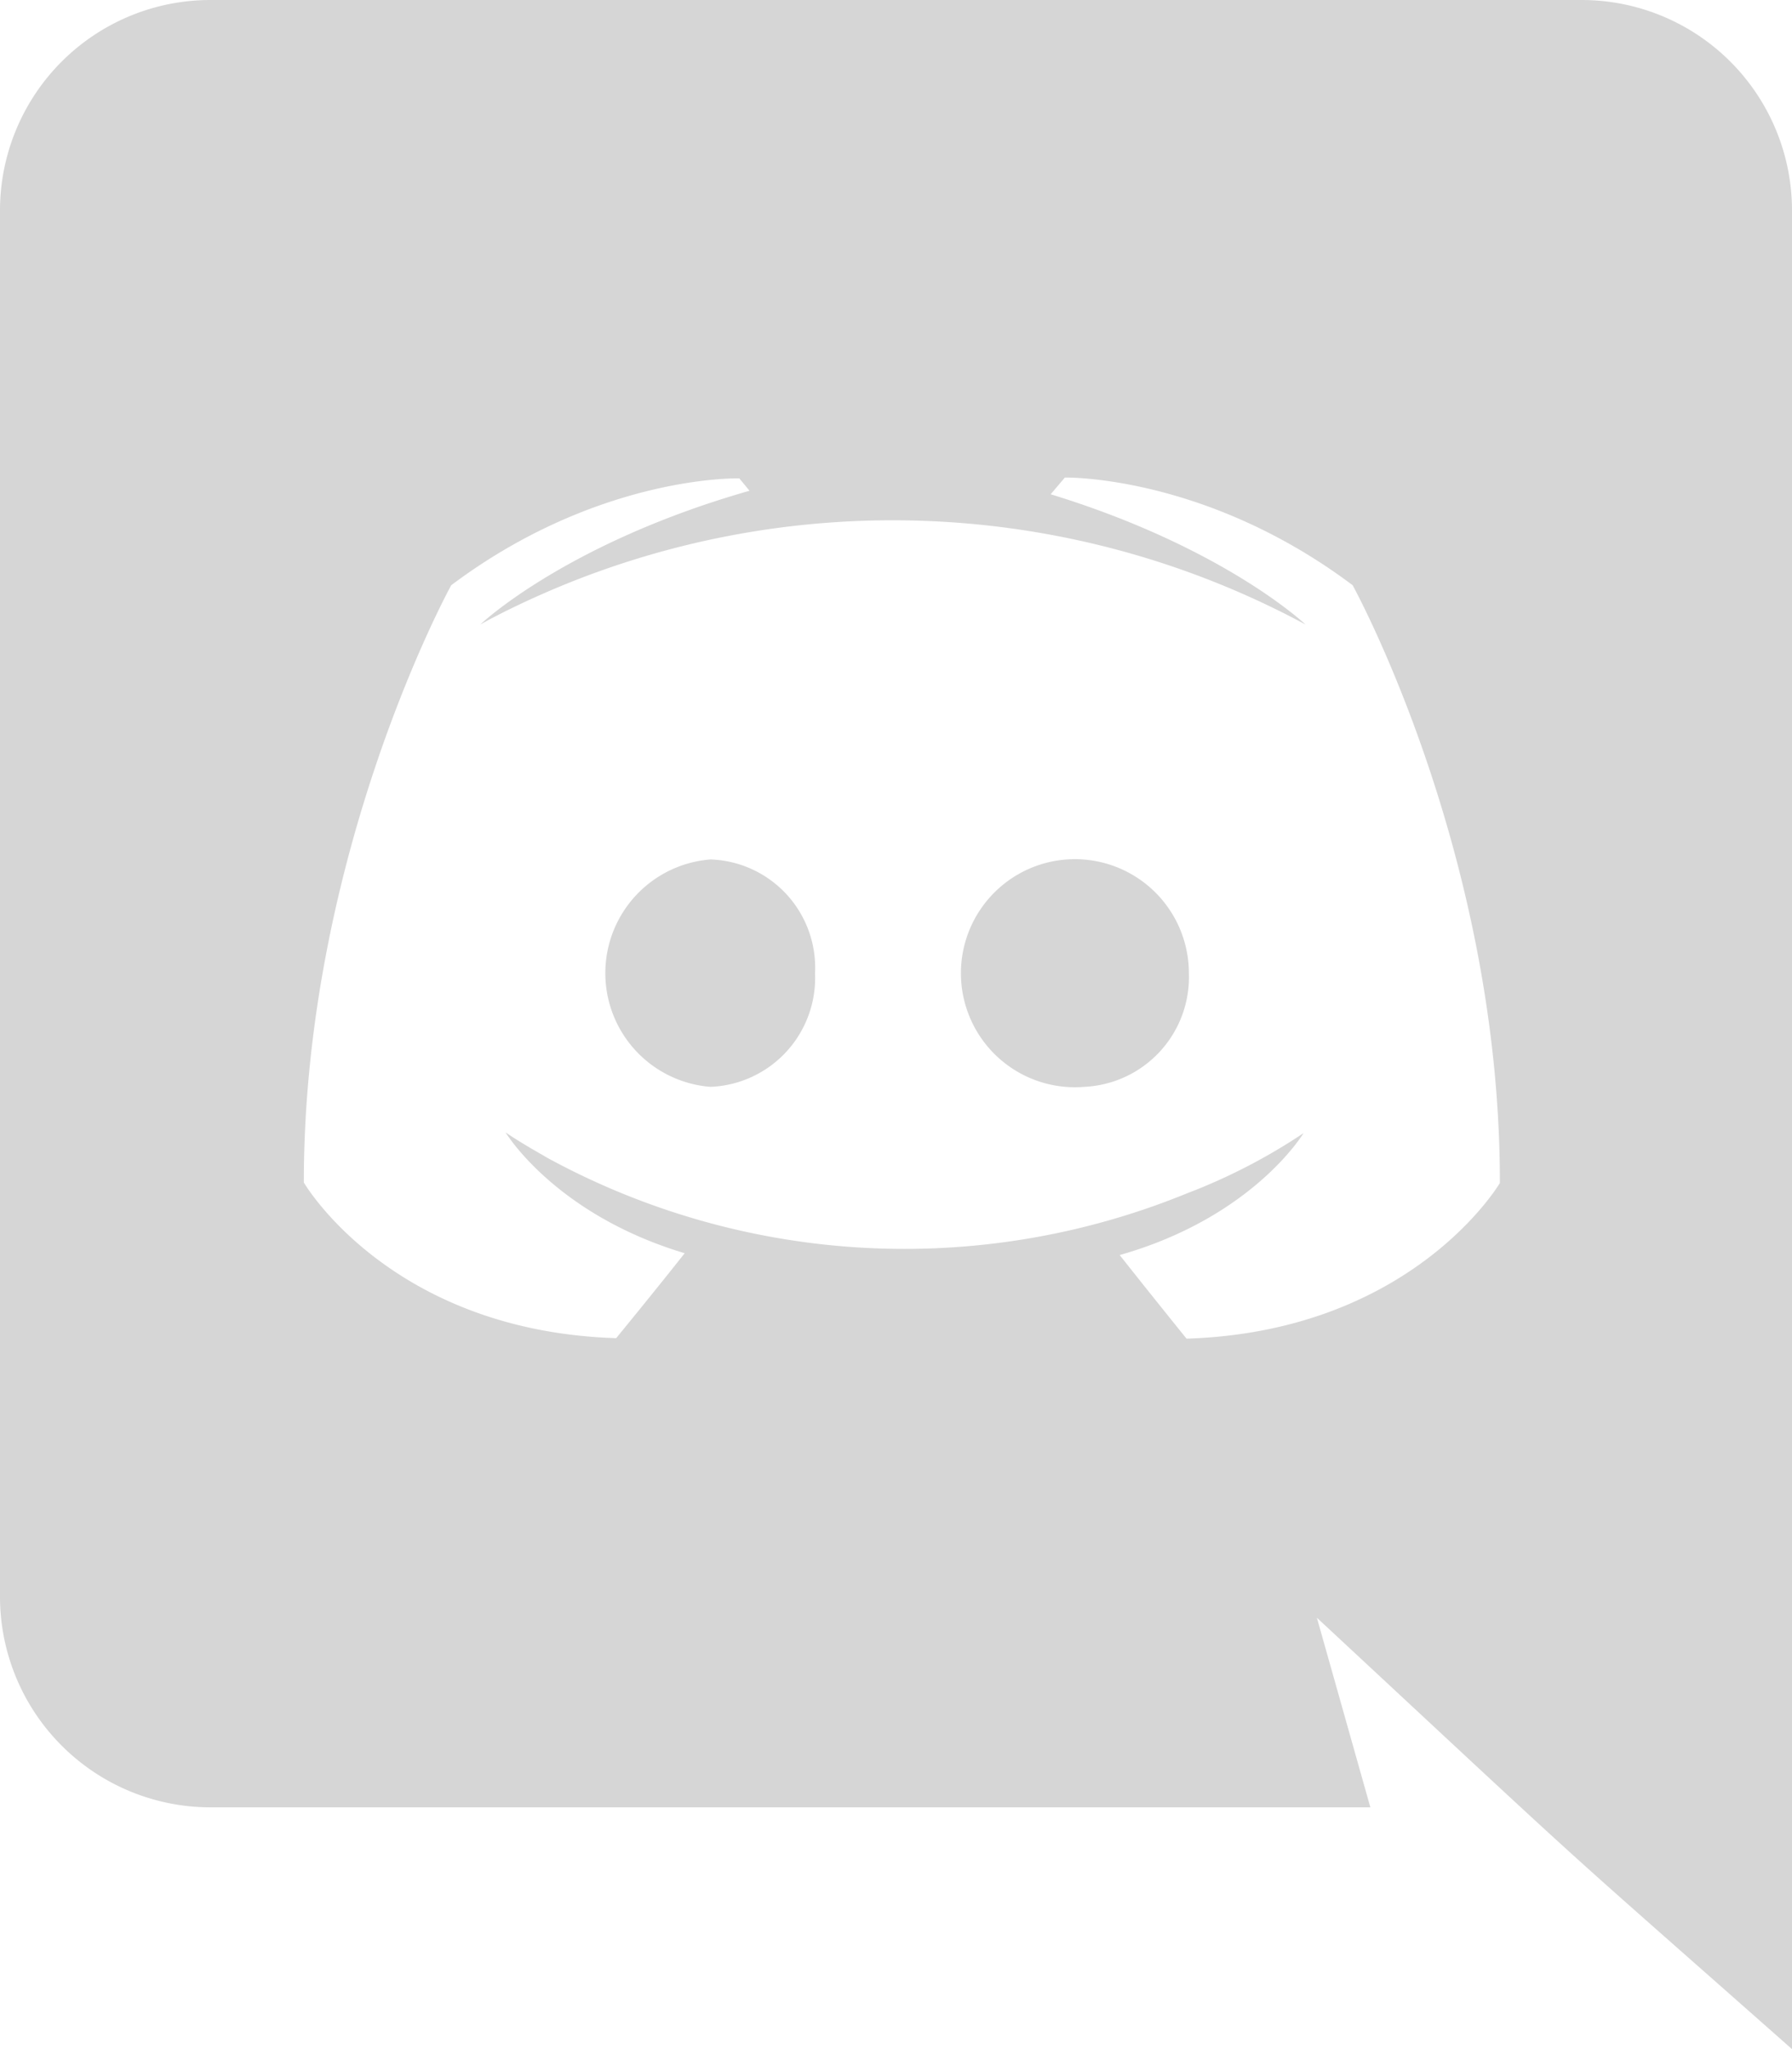 <svg id="Layer_1" data-name="Layer 1" xmlns="http://www.w3.org/2000/svg" viewBox="0 0 107.23 122.55"><defs><style>.cls-1{fill:#d6d6d6;}</style></defs><path class="cls-1" d="M107.23,122.55c-15.44-13.64-10.5-9.13-28.43-25.8L82,108.09H12.56A12.6,12.6,0,0,1,0,95.46V12.62A12.59,12.59,0,0,1,12.56,0H94.67a12.59,12.59,0,0,1,12.56,12.62ZM80.94,35c-8.82-6.62-17.22-6.44-17.22-6.44l-.85,1c10.41,3.19,15.25,7.79,15.25,7.79a52.06,52.06,0,0,0-45.77-1.78c-2.26,1-3.61,1.78-3.61,1.78s5.08-4.85,16.11-8l-.61-.74S35.84,28.37,27,35c0,0-8.82,16-8.82,35.72,0,0,5.15,8.88,18.69,9.31,0,0,2.26-2.75,4.1-5.08-7.78-2.33-10.72-7.23-10.72-7.23.9.63,2.39,1.45,2.51,1.53A44.66,44.66,0,0,0,71,71.38a34.93,34.93,0,0,0,7-3.61S75,72.79,67,75.06c1.84,2.33,4,5,4,5,13.54-.43,18.75-9.31,18.75-9.31C89.77,51,80.94,35,80.94,35ZM48.77,58.21A6.52,6.52,0,0,1,42.52,65a6.82,6.82,0,0,1,0-13.6A6.48,6.48,0,0,1,48.77,58.21ZM64.89,65a6.82,6.82,0,1,1,6.25-6.8A6.57,6.57,0,0,1,64.89,65Z"/></svg>